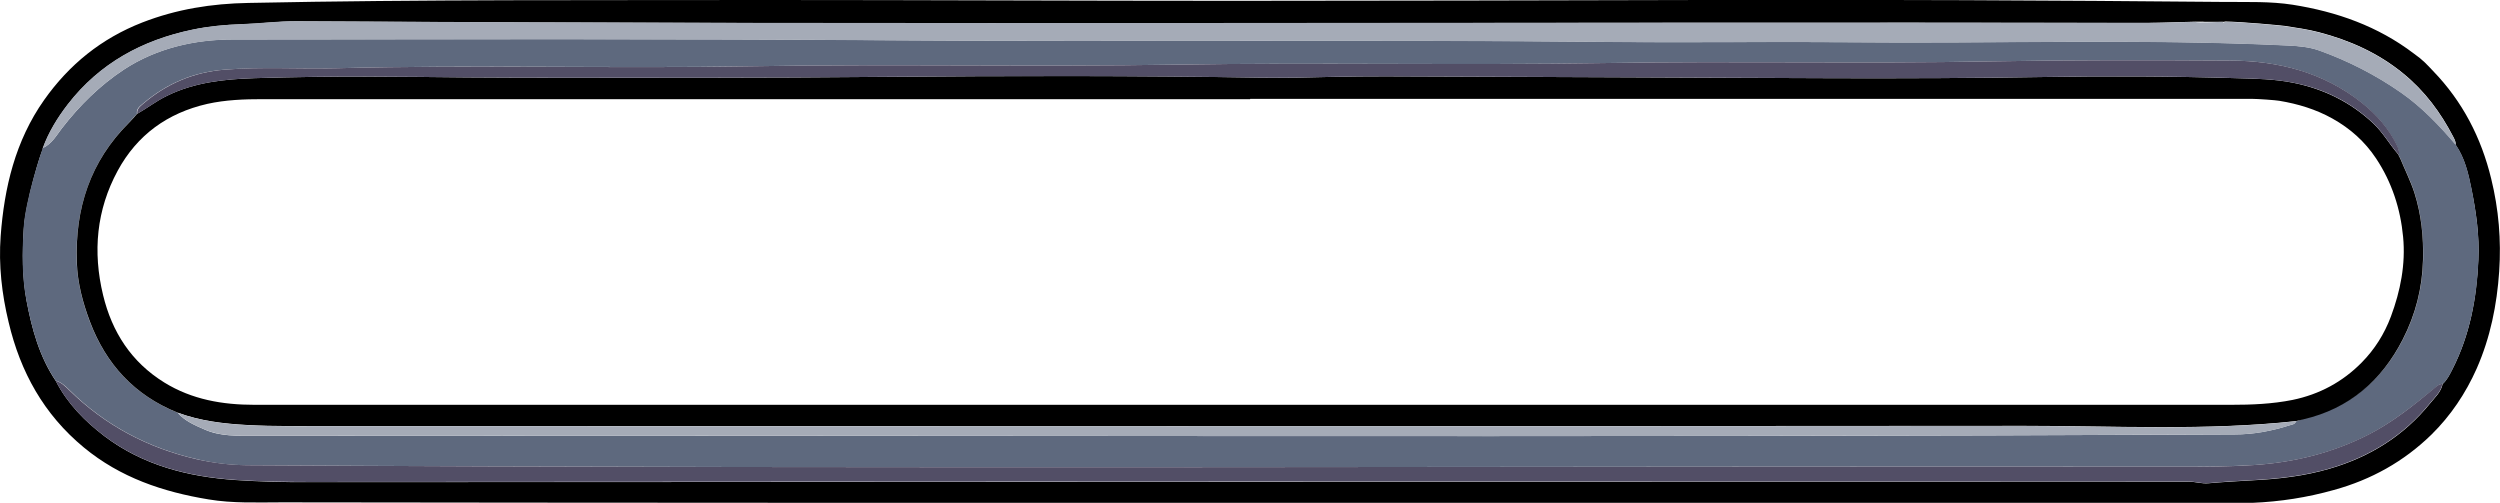 <?xml version="1.0" encoding="UTF-8"?>
<svg id="Layer_2" data-name="Layer 2" xmlns="http://www.w3.org/2000/svg" width="1535.3" height="308.8" viewBox="0 0 1535.3 308.8">
  <defs>
    <style>
      .cls-1 {
        fill: #5e697e;
      }

      .cls-2 {
        fill: #a5abb7;
      }

      .cls-3 {
        fill: #524e66;
      }
    </style>
  </defs>
  <g id="Top">
    <g>
      <path d="m1383.3,308.8c-202.6,0-405.1,0-607.7,0-200.8,0-401.6,0-602.4-.3-15,0-30.2.7-45.1-1.8-28-4.6-54.2-13.4-76.6-31.9-24.6-20.3-39-46.4-46.2-76.9C1.1,180.5-.9,162.8.4,145.1c2.2-29.9,9-58.6,26.7-83.7,15.4-21.8,35.2-37.8,60.3-47.6C108.5,5.6,130,2.2,152.6,1.8,259.4-.4,366.2.2,472.9,0c95,0,190.1.5,285.1.5,95.9,0,191.9-.3,287.8-.5,107-.3,214.1.2,321.1,1.2,13.6.1,27.4-.4,41,1.7,27.2,4.3,52.4,13.2,74.5,30,5.7,4,8.1,6.8,11.8,10.7,18.1,18.7,29.6,41,35.7,66.2,4.6,18.7,6.2,37.7,4.9,56.9-1.4,20.5-5.4,40.5-13.8,59.6-6.8,15.3-16,29-27.8,40.6-16.9,16.5-37,27.7-59.9,34-16.4,4.6-33,7.2-50.1,7.9Zm-17.1-295.4c-.4,0-.8,0-1.2,0-3.6,0-7.2,0-10.8,0-2.1-.5-26.1.7-36.1.7-378.7-.6-757.5,1.3-1136.2-1-11.2,0-22.4,1.5-33.5,1.8-10.2.3-20.4,1.3-30.3,3.4-30.6,6.4-56.9,20.6-76.4,45.8-6.4,8.3-11.8,17.1-15.4,27-.2.2-.2.4,0,.7-.9.5-10.8,32.8-11.7,48.8-.9,14.6-1,29.4,1.7,44,3.3,17.5,7.9,34.4,18,49.4,7.1,13.8,17.7,24.6,29.9,33.9,23.7,17.9,51.4,24.9,80.4,26.9,15,1,30,1.4,45.1,1.3,384.8-.2,769.5-.2,1154.3-.3,4.2,0,8.2,1.4,12.3,1,8.9-.8,17.8-1.3,26.7-1.8,16.2-.8,32.2-2.6,47.8-7.2,24.6-7.2,45.4-20.1,61.6-40.1,2.9-3.6,6.7-6.9,7.7-11.9,2.7-2.5,4.3-5.8,5.9-8.9,10.8-21.1,15-43.9,16-67.3.7-14.6-1.3-29-4.2-43.3-1.9-9.5-4.1-19.2-9.8-27.4.3-1.9-.7-3.5-1.5-5.1-7.7-14.8-17.4-27.9-30.5-38.6-15.3-12.6-32.8-20.4-51.8-25.4-6.9-1.8-14-2.8-21.1-3.9-2.1-.3-26.5-2.6-36.9-2.7Z"/>
      <path class="cls-1" d="m34.2,233.8c-10.1-15-14.7-32-18-49.4-2.8-14.6-2.6-29.4-1.7-44,.8-17.4,11.6-49.3,11.8-49.5,5.5-2.5,8.4-7.8,11.7-12.1,10.9-14.1,23.4-26.4,38.1-36.1,20.1-13.2,43.6-18.5,67.1-18.5,135-.1,270-.5,405,.5,147,1.1,294-.5,440.9,1,48.6.5,97.2-.2,145.8.2,90,.9,180-2.3,270,2,6.5.3,13.2.9,19.5,3.1,17.8,6.4,34.6,15,50.1,25.8,12.8,8.9,23.5,20.1,33.6,32,5.7,8.3,7.9,17.9,9.8,27.4,2.8,14.2,4.8,28.7,4.2,43.3-1,23.4-5.3,46.2-16,67.3-1.6,3.2-3.2,6.5-5.9,8.9-2.5.2-4.1,1.9-5.9,3.4-12.4,10.2-25.1,20.3-39.4,27.7-22.1,11.3-45.9,17.2-70.6,18.8-14.6.9-29.2,1-43.8,1-396.2-.4-792.4,1.5-1188.6-.9-10.4,0-20.8-1.3-31-3.7-29.9-6.9-56.2-20.7-78.1-42.3-2.5-2.4-4.9-4.9-8.4-5.9Zm1375.8,24.9c1.1.2,4.1-1.8,4.7-1.9,28-6.5,48.1-23.1,61-48.4,7.8-15.2,12-31.5,12.4-48.7.3-14.1-1-27.9-5.3-41.4-2.4-7.4-5.9-14.2-8.8-21.3-.2-.4-.5-.7-.7-1.1,0-.3-.2-.6-.2-1,.2-1.9-.3-3.6-1.1-5.3-5.1-10.8-12.8-19.4-22-26.7-23.4-18.5-51-25.5-80-25.7-49.2-.3-98.5-.4-147.8.5-78.4,1.5-156.8-.3-235.2,1-88.4,1.5-176.8-.4-265.1,1-87,1.4-174.1-.5-261.2,1-84.5,1.4-169.1-1-253.7,1.2-23.1.6-46.2-.9-69.3.9-18.9,1.5-35.3,8.5-49.6,20.6-1.9,1.6-4.5,3.2-4,6.5-1.7,1.8-3.3,3.7-5,5.5-23.7,23.7-33.1,52.8-32,85.7.5,12.6,3.6,24.6,8,36.3,10,26.4,27.6,45.4,53.9,56,4.5,5.2,10.6,7.7,16.7,10.4,9.7,4.3,20.1,3.8,30.4,3.8,405.4-.4,810.8,1.2,1216.2-.8,11.6,0,22.7-2.1,33.7-5.6,1.5-.5,3.4-.5,4-2.5h0Z"/>
      <path class="cls-2" d="m1508,88.9c-10.1-11.8-20.8-23.1-33.6-32-15.5-10.8-32.3-19.4-50.1-25.8-6.3-2.3-12.9-2.8-19.5-3.1-90-4.3-180-1.1-270-2-48.6-.5-97.2.3-145.8-.2-147-1.5-294,0-440.9-1-135-1-270-.6-405-.5-23.5,0-47,5.3-67.1,18.5-14.6,9.6-27.2,22-38.1,36.1-3.3,4.3-6.2,9.6-11.7,12.1,3.6-9.9,9-18.7,15.4-27,19.5-25.2,45.7-39.4,76.4-45.8,9.9-2.1,20-3,30.3-3.4,11.2-.4,22.3-1.9,33.5-1.8,378.7,2.3,757.5.3,1136.2,1,10,0,20-.4,30-.6,2.1.9,13.4,0,17,0,.4.6.8.7,1.2,0,10.4,0,34.7,2.4,36.9,2.7,7.1,1.1,14.1,2,21.1,3.9,19,4.9,36.5,12.8,51.8,25.4,13,10.7,22.8,23.7,30.5,38.6.8,1.6,1.8,3.1,1.5,5.1Z"/>
      <path class="cls-3" d="m34.2,233.8c3.5,1,5.9,3.5,8.4,5.9,22,21.6,48.2,35.4,78.1,42.3,10.2,2.3,20.6,3.6,31,3.7,396.2,2.4,792.4.5,1188.6.9,14.6,0,29.3,0,43.8-1,24.7-1.6,48.5-7.5,70.6-18.8,14.4-7.4,27-17.4,39.4-27.7,1.8-1.5,3.4-3.2,5.9-3.4-1,5-4.8,8.3-7.7,11.9-16.2,20-37.1,32.9-61.6,40.1-15.6,4.6-31.6,6.3-47.8,7.2-8.9.4-17.8,1-26.7,1.8-4.2.4-8.1-1-12.3-1-384.8,0-769.5,0-1154.3.3-15.1,0-30.1-.3-45.1-1.3-29-2-56.7-9-80.4-26.9-12.2-9.2-22.8-20.1-29.9-33.9Z"/>
      <path d="m1473,94.9c0,.3.2.6.2,1,.2.4.5.7.7,1.1,2.9,7.1,6.4,14,8.8,21.3,4.3,13.5,5.7,27.3,5.3,41.4-.4,17.2-4.6,33.5-12.4,48.7-12.9,25.3-33,42.6-61,49.1-.6.1-4.6,1.1-4.6,1.1-55.5,6-111.2,2.9-166.8,2.9-347.5.3-695,.2-1042.5.1-16.2,0-32.5.3-48.8-.6-14.7-.8-29-2.5-42.8-7.6-26.4-10.6-44-29.7-53.9-56-4.4-11.7-7.6-23.7-8-36.3-1.2-33,8.2-62,32-85.7,1.8-1.8,3.4-3.7,5-5.5,6.2-3.5,11.8-7.9,18.2-11,17-8.4,35.4-10.3,53.9-10.9,12.3-.4,24.6-.6,36.9-.8,41.6-.6,83.2.5,124.8.5,74.9.1,149.8.2,224.7-.5,77.4-.7,154.8-.8,232.1.5,14.6.2,29.3-.1,43.9-.5,21.5-.5,43.1-.3,64.7-.2,39.9.2,79.9.3,119.8.5,83.7.3,167.5,1.2,251.2-.2,39.6-.7,79.2-.5,118.8.7,11.9.3,23.8.5,35.5,2.9,18.5,3.8,34.8,11.8,48.7,24.8,6.1,5.7,10.1,13,15.5,19.2Zm-705.3-34c-202.1,0-404.3,0-606.4,0-11.4,0-22.7.4-34,2.9-24.5,5.6-43.1,19.1-55,41-13.1,24.1-15.4,49.9-9,76.4,5.5,22.8,17.4,41.2,37.6,53.7,17,10.5,35.8,13.7,55.3,13.7,404.6,0,809.2,0,1213.9,0,12.7,0,25.3-.5,37.8-3,16.5-3.4,30.8-11.1,42.5-23,7.9-8,13.9-17.5,17.9-28.2,5.9-15.8,9.1-32.2,7.5-48.9-1.6-17.2-6.9-33.6-16.6-48.2-6.9-10.4-15.9-18.4-26.8-24.5-10.2-5.7-21.2-9-32.6-10.9-2.2-.4-13.4-1.2-17.1-1.2-205,0-409.9,0-614.9,0Z"/>
      <path class="cls-3" d="m1473,94.9c-5.4-6.2-9.5-13.5-15.5-19.2-13.8-13-30.1-21.1-48.7-24.8-11.7-2.4-23.6-2.6-35.5-2.9-39.6-1.2-79.2-1.4-118.8-.7-83.7,1.4-167.5.5-251.2.2-39.9-.2-79.9-.3-119.8-.5-21.6,0-43.1-.3-64.7.2-14.6.4-29.3.7-43.9.5-77.4-1.2-154.8-1.2-232.1-.5-74.9.7-149.8.6-224.7.5-41.6,0-83.2-1.1-124.8-.5-12.3.2-24.6.4-36.9.8-18.5.6-36.8,2.5-53.9,10.9-6.4,3.1-12,7.5-18.2,11-.4-3.2,2.1-4.8,4-6.5,14.3-12.1,30.8-19.1,49.6-20.6,23.1-1.9,46.2-.3,69.3-.9,84.5-2.2,169.1.3,253.7-1.2,87.1-1.5,174.1.4,261.2-1,88.4-1.4,176.8.4,265.1-1,78.4-1.3,156.8.5,235.2-1,49.3-.9,98.5-.8,147.8-.5,29,.2,56.6,7.2,80,25.7,9.2,7.3,16.9,15.9,22,26.7.8,1.7,1.3,3.4,1.1,5.3Z"/>
      <path class="cls-2" d="m109.2,253.5c13.8,5.1,28.1,6.8,42.8,7.6,16.3.9,32.5.6,48.8.6,347.5,0,695,.2,1042.5-.1,55.6,0,111.3,3.1,166.8-2.9-.6,2-2.5,2-4,2.5-10.9,3.5-22.1,5.6-33.7,5.6-405.4,2-810.8.4-1216.2.8-10.3,0-20.7.4-30.4-3.8-6-2.6-12.2-5.2-16.7-10.4Z"/>
      <path class="cls-3" d="m1474,97c-.2-.4-.5-.7-.7-1.1.2.4.5.7.7,1.1Z"/>
    </g>
  </g>
</svg>